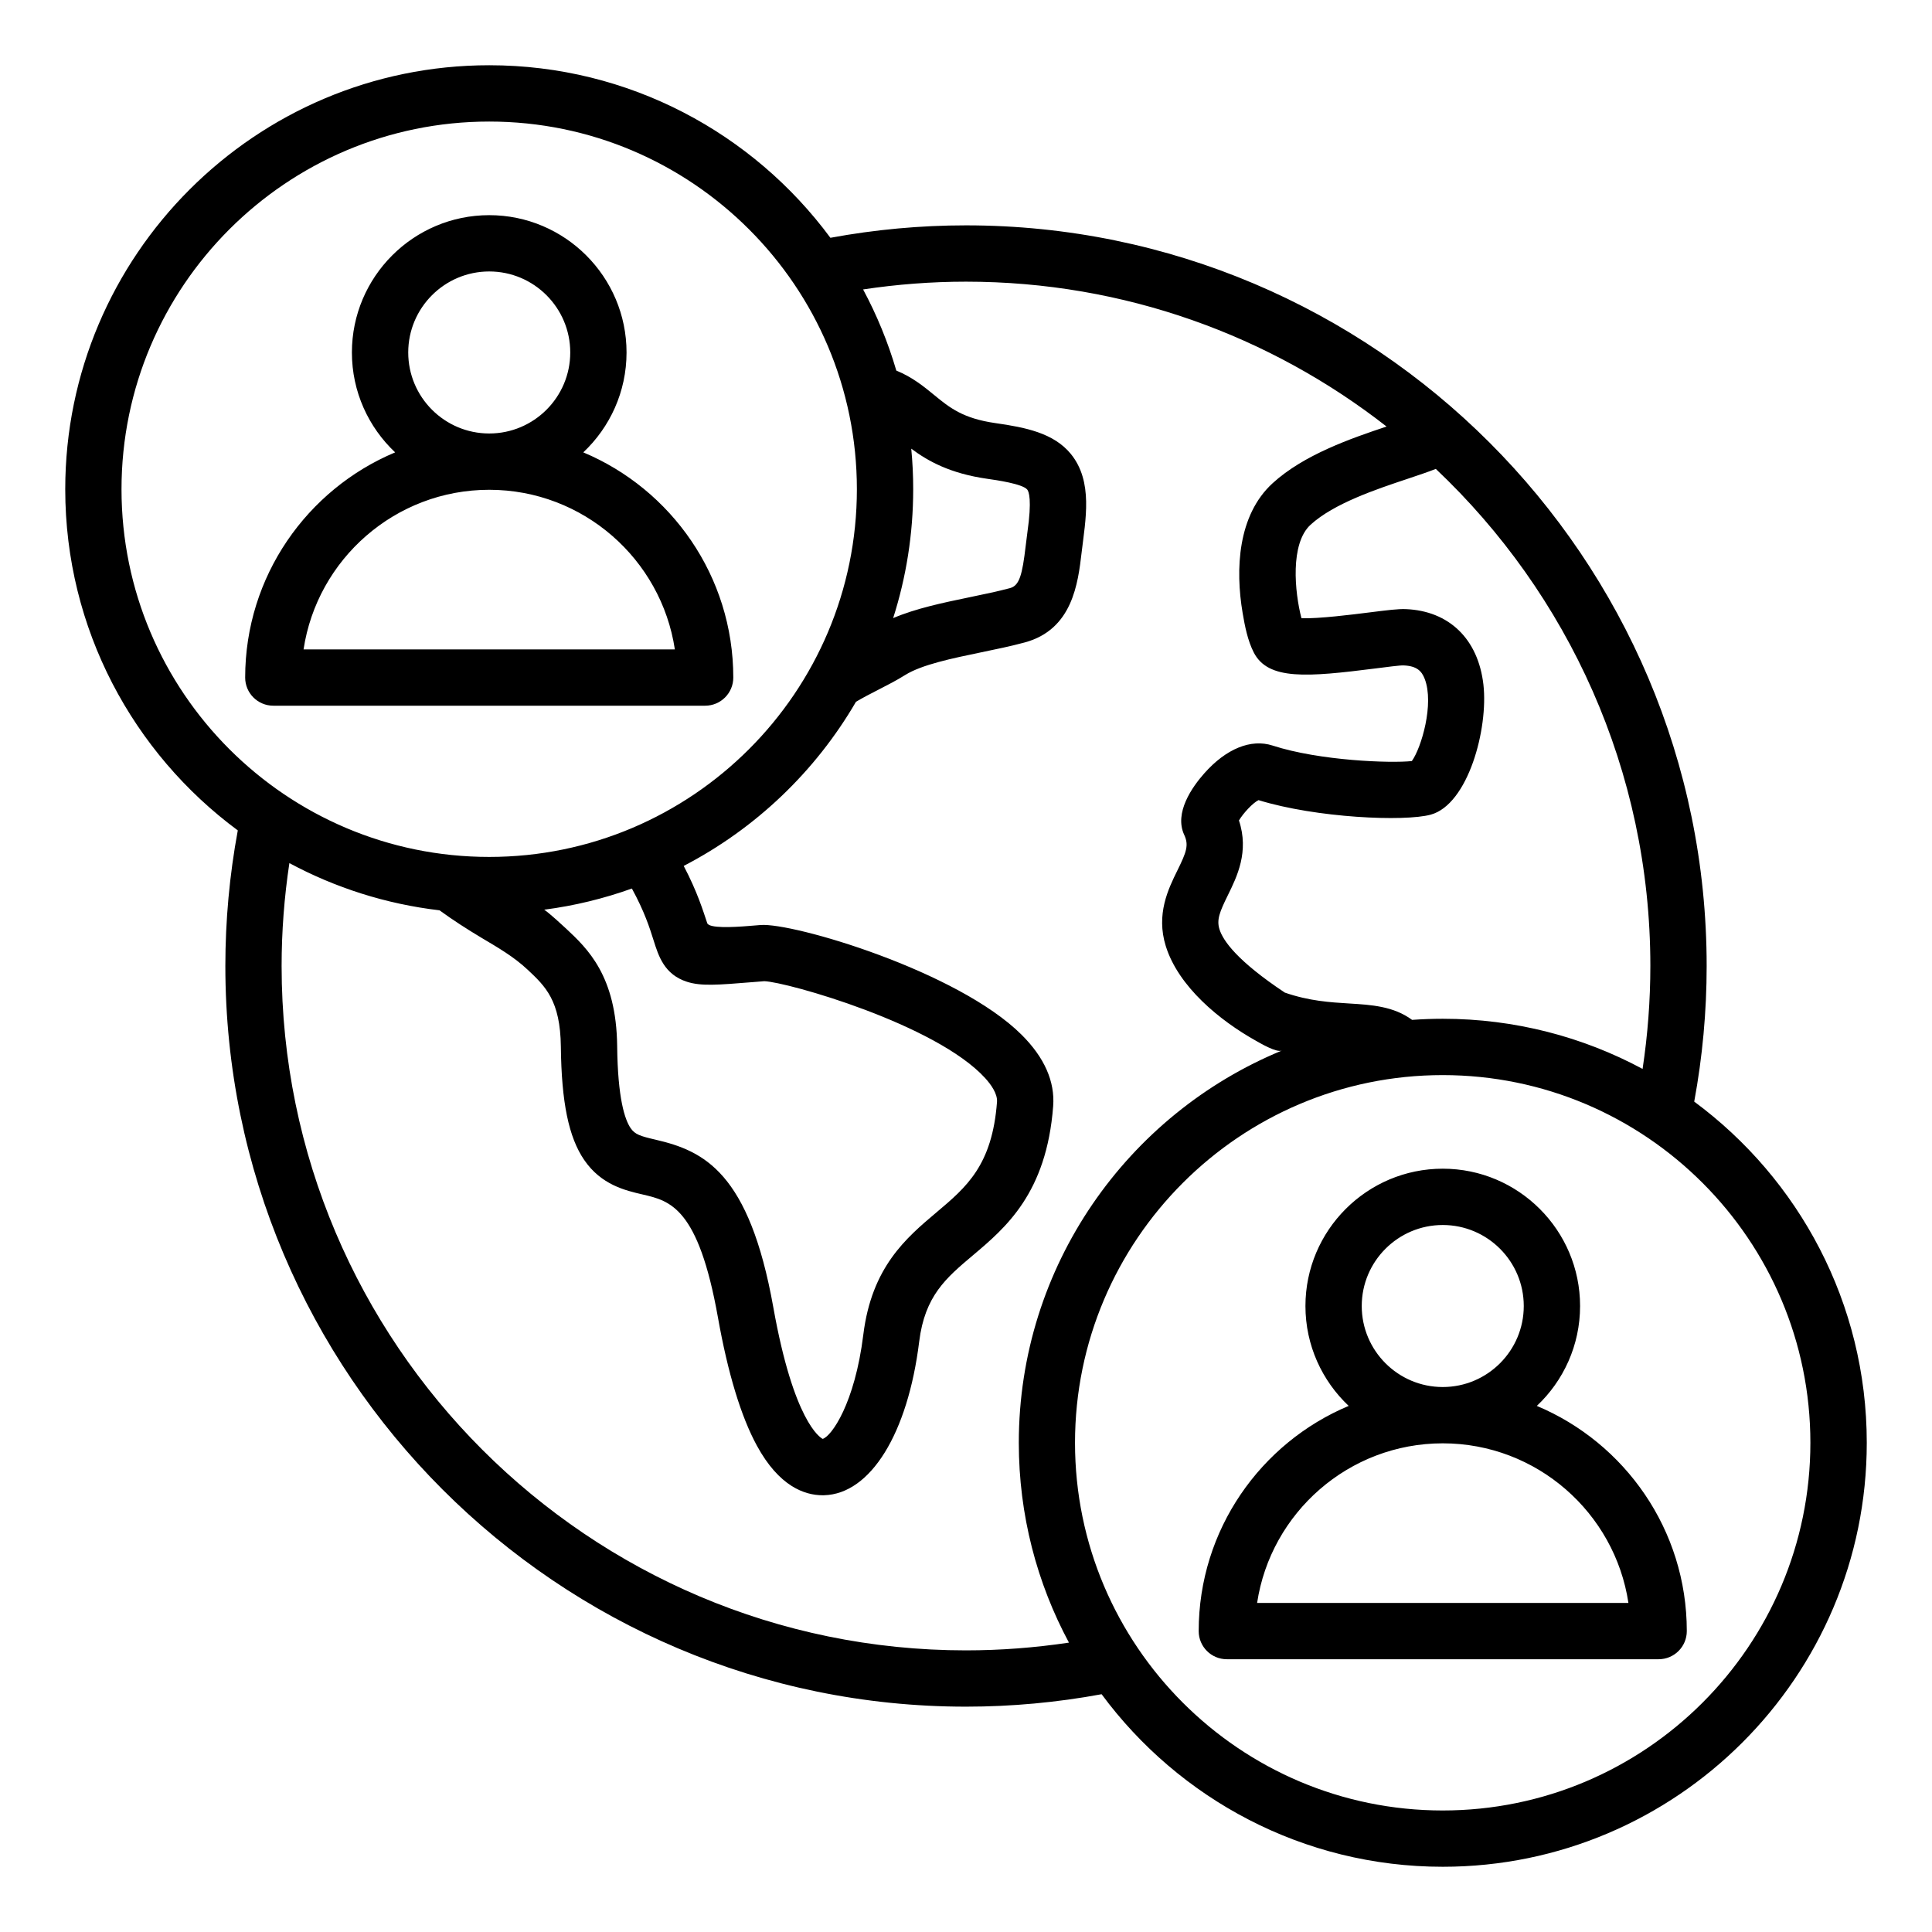 <?xml version="1.0" encoding="UTF-8"?>
<!-- Uploaded to: ICON Repo, www.iconrepo.com, Generator: ICON Repo Mixer Tools -->
<svg fill="#000000" width="800px" height="800px" version="1.1" viewBox="144 144 512 512" xmlns="http://www.w3.org/2000/svg">
 <path d="m338.33 323.56c0-26.832-16.426-49.898-39.75-59.676 7.047-6.641 11.461-16.047 11.461-26.473 0-20.062-16.328-36.391-36.391-36.391s-36.391 16.328-36.391 36.391c0 10.422 4.414 19.832 11.461 26.473-23.32 9.777-39.746 32.84-39.746 59.676 0 4.121 3.336 7.457 7.457 7.457h114.44c4.125 0 7.461-3.34 7.461-7.457zm-64.676-107.62c11.84 0 21.469 9.629 21.469 21.469s-9.629 21.469-21.469 21.469-21.469-9.629-21.469-21.469c0-11.836 9.629-21.469 21.469-21.469zm-49.207 100.16c3.609-23.91 24.297-42.301 49.199-42.301 24.902 0 45.59 18.391 49.199 42.301zm326.83 200.48c7.047-6.641 11.461-16.047 11.461-26.473 0-20.062-16.32-36.391-36.391-36.391-20.07 0-36.391 16.328-36.391 36.391 0 10.422 4.414 19.832 11.461 26.473-23.32 9.777-39.75 32.844-39.75 59.676 0 4.121 3.336 7.457 7.457 7.457h114.44c4.121 0 7.457-3.336 7.457-7.457 0.008-26.828-16.418-49.895-39.742-59.676zm-46.402-26.473c0-11.84 9.629-21.469 21.469-21.469s21.469 9.629 21.469 21.469c0 11.836-9.621 21.461-21.453 21.469h-0.016-0.016c-11.828-0.008-21.453-9.633-21.453-21.469zm-27.73 78.691c3.609-23.906 24.289-42.289 49.184-42.301h0.02 0.016c24.891 0.012 45.574 18.395 49.184 42.301zm115.84-132.86c2.188-11.82 3.297-23.883 3.297-35.938 0-108.23-88.051-196.28-196.28-196.28-12.051 0-24.113 1.113-35.938 3.297-20.484-27.715-53.383-45.727-90.414-45.727-61.957 0-112.36 50.406-112.36 112.36 0 37.031 18.012 69.93 45.727 90.414-2.188 11.82-3.297 23.883-3.297 35.938 0 108.23 88.051 196.28 196.28 196.28 12.055 0 24.121-1.113 35.938-3.297 20.484 27.715 53.383 45.727 90.414 45.727 61.957 0 112.36-50.406 112.36-112.36 0-37.035-18.012-69.93-45.727-90.414zm-11.625-35.938c0 9.125-0.699 18.262-2.059 27.273-15.785-8.477-33.816-13.289-52.957-13.289-2.734 0-5.441 0.105-8.129 0.293-4.914-3.633-10.863-3.992-16.656-4.344-4.981-0.301-10.602-0.641-17.066-2.883-12.574-8.355-16.363-13.723-17.32-16.773-0.789-2.516 0.027-4.578 2.215-9.02 2.434-4.949 5.688-11.566 2.945-19.832 1.148-1.914 3.625-4.613 5.184-5.383 15.32 4.723 38.699 5.746 45.641 3.848 9.91-2.719 15.297-22.781 13.961-34.469-1.387-12.07-9.086-19.551-20.605-20-1.953-0.078-4.707 0.258-9.82 0.902-4.25 0.535-13.312 1.68-17.797 1.512-1.801-6.91-3.043-19.785 2.418-24.777 6.176-5.648 17.434-9.406 25.652-12.148 2.934-0.98 5.426-1.816 7.535-2.648 34.996 33.078 56.859 79.902 56.859 131.74zm-195.87-137.1c4.387 3.266 10.227 6.574 20.184 7.992 2.305 0.324 9.309 1.328 10.555 2.852 0.426 0.52 1.281 2.676 0.031 11.402-0.164 1.145-0.305 2.336-0.445 3.539-0.898 7.66-1.664 10.5-4.144 11.168-3.219 0.867-6.801 1.605-10.598 2.394-7.086 1.469-14.359 2.981-20.379 5.559 3.441-10.773 5.312-22.246 5.312-34.148 0.004-3.637-0.172-7.219-0.516-10.758zm-209.29 10.754c0-53.73 43.711-97.441 97.441-97.441 53.73 0 97.441 43.711 97.441 97.441 0 53.73-43.711 97.441-97.441 97.441-53.73 0-97.441-43.711-97.441-97.441zm140.98 119.46c1.348 4.289 2.875 9.152 8.895 11.074 3.738 1.191 8.039 0.844 17.469 0.078l3.008-0.242c6.039 0.211 45.531 11.41 58.527 25.688 1.523 1.676 3.301 4.129 3.137 6.312-1.273 16.82-8.109 22.578-16.012 29.242-8.062 6.797-17.199 14.496-19.418 32.434-2.262 18.289-8.445 26.938-10.766 27.621-0.703-0.352-7.695-4.656-13.078-34.836-6.398-35.859-18.422-41.496-31.227-44.461-4.035-0.938-5.438-1.379-6.582-3.043-1.547-2.262-3.426-7.871-3.578-21.758-0.211-18.637-7.883-25.836-13.488-31.09-0.824-0.77-4.441-4.121-5.848-5.055 8.039-1.043 15.816-2.949 23.238-5.609 3.375 6.188 4.707 10.426 5.723 13.645zm82.809 188.25c-100 0-181.36-81.359-181.36-181.36 0-9.125 0.699-18.262 2.059-27.273 12.113 6.504 25.547 10.844 39.789 12.512 3.578 2.602 7.301 5 11.098 7.269 4.387 2.613 8.551 4.992 12.285 8.496 4.633 4.352 8.637 8.102 8.773 20.379 0.164 14.746 2.074 24.004 6.188 30.02 4.519 6.602 10.879 8.078 15.523 9.152 7.231 1.68 14.711 3.41 19.91 32.547 2.644 14.84 6.121 26.281 10.324 34 5.879 10.801 12.641 13.152 17.418 13.152 0.133 0 0.262 0 0.387-0.004 12.297-0.332 22.195-16.316 25.211-40.719 1.5-12.129 7.117-16.863 14.227-22.855 8.695-7.332 19.523-16.457 21.277-39.523 0.5-6.539-2.312-12.91-8.359-18.93-16.949-16.887-60.609-29.781-69.199-29.086l-3.191 0.258c-4.246 0.348-10.453 0.641-10.926-0.762-1.09-3.207-2.586-8.234-6.234-15.16 19.035-9.867 34.906-25.016 45.652-43.496 1.852-1.102 3.809-2.109 5.863-3.16 2.383-1.219 4.844-2.477 7.184-3.941 4.398-2.746 12.438-4.414 20.215-6.023 3.836-0.793 7.809-1.617 11.445-2.598 12.691-3.418 14.133-15.703 15.09-23.832 1.012-8.605 3.133-18.766-2.856-26.129-4.551-5.562-12.055-7.039-19.996-8.172-8.645-1.234-12.176-4.125-16.262-7.477-2.731-2.242-5.742-4.703-9.992-6.445-2.199-7.519-5.16-14.719-8.801-21.5 9.012-1.359 18.148-2.059 27.273-2.059 41.984 0 80.684 14.348 111.45 38.391-9.406 3.144-21.914 7.453-30.195 15.023-9.27 8.477-9.91 22.836-7.945 34.41 0.582 3.449 1.332 7.285 2.938 10.422 3.809 7.461 14.234 6.535 32.324 4.246 2.859-0.363 6.445-0.836 7.367-0.797 3.578 0.141 4.832 1.531 5.621 3.574 2.547 6.598-0.871 18.238-3.41 21.773-5.488 0.609-24.418-0.051-36.895-4.106-5.727-1.859-12.332 0.828-18.125 7.375-3.152 3.562-8.035 10.41-5.301 16.297 1.266 2.723 0.594 4.535-1.816 9.43-2.41 4.894-5.703 11.598-3.07 20.047 3.359 10.773 14.328 19.734 23.875 25.074 1.191 0.668 5.449 3.195 6.871 2.609-40.859 16.832-69.699 57.078-69.699 103.94 0 19.141 4.812 37.168 13.289 52.957-9.035 1.352-18.172 2.051-27.297 2.051zm126.34 42.43c-53.73 0-97.441-43.711-97.441-97.441 0-53.73 43.711-97.441 97.441-97.441s97.441 43.711 97.441 97.441c0 53.73-43.711 97.441-97.441 97.441z"/>
</svg>